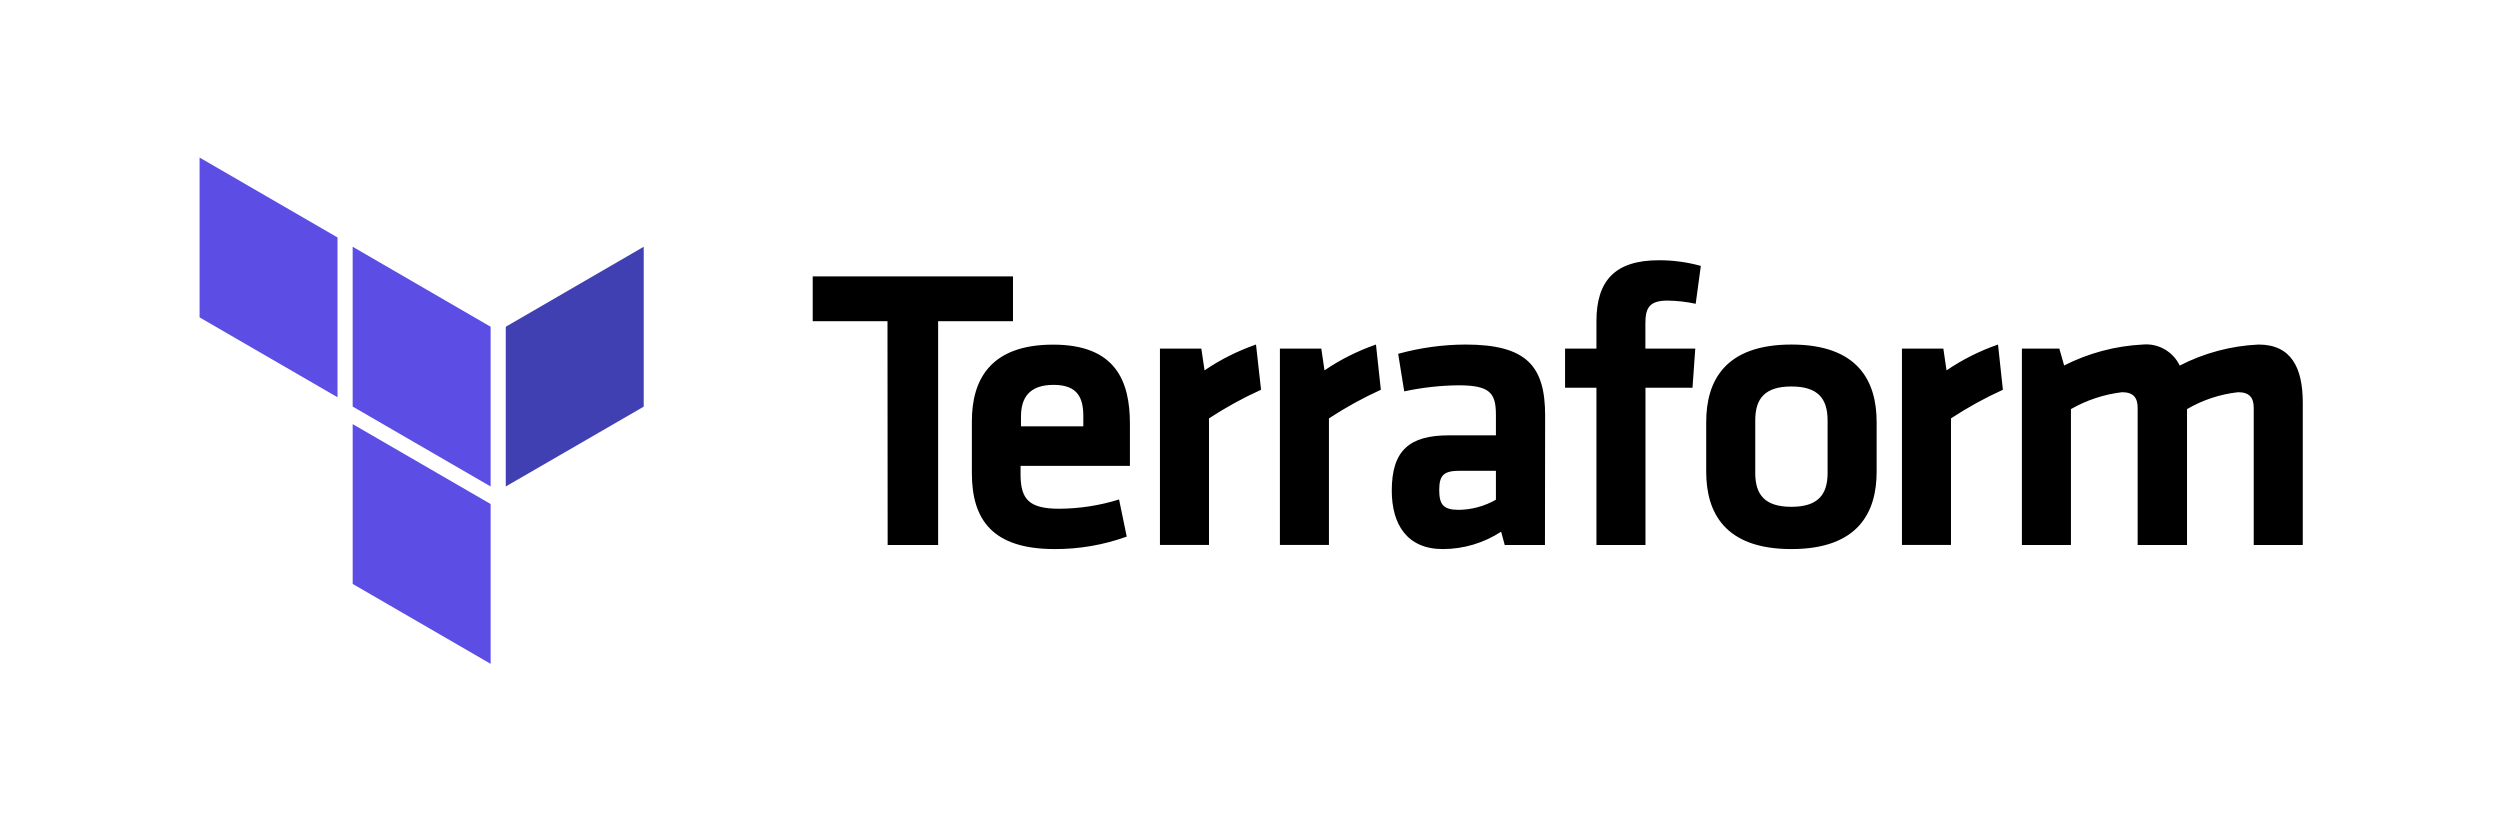 <?xml version="1.0" encoding="UTF-8"?>
<svg width="238" height="78" viewBox="0 0 238 78" fill="none" xmlns="http://www.w3.org/2000/svg">
<rect width="238" height="78" fill="white"/>
<path d="M84.489 30.576H77.37V26.31H96.437V30.576H89.31V51.887H84.505" fill="black"/>
<path fill-rule="evenodd" clip-rule="evenodd" d="M158.747 28.616C159.649 28.628 160.549 28.73 161.43 28.921L161.919 25.314C160.615 24.953 159.268 24.771 157.915 24.776C153.782 24.776 151.981 26.696 151.981 30.576V33.186H148.994V36.913H151.981V51.887H156.649V36.913H161.126L161.39 33.186H156.641V30.841C156.641 29.419 156.914 28.616 158.747 28.616ZM115.096 39.829C116.676 38.795 118.333 37.885 120.053 37.106L119.572 32.801C117.839 33.401 116.191 34.227 114.672 35.259L114.367 33.186H110.427V51.879H115.096V39.829ZM100.834 48.432C102.768 48.423 104.689 48.125 106.535 47.549L107.264 51.083C105.066 51.879 102.746 52.28 100.409 52.272C94.555 52.272 92.522 49.549 92.522 45.043V40.102C92.522 36.15 94.283 32.809 100.257 32.809C106.231 32.809 107.568 36.303 107.568 40.335V44.352H97.158V45.316C97.198 47.549 97.999 48.432 100.834 48.432ZM97.198 40.584H103.132V39.637C103.132 37.869 102.596 36.64 100.297 36.64C97.999 36.64 97.198 37.869 97.198 39.637V40.584ZM131.456 37.106C129.743 37.885 128.09 38.795 126.515 39.829V51.879H121.847V33.186H125.787L126.091 35.259C127.61 34.227 129.258 33.401 130.992 32.801L131.456 37.106ZM143.252 51.887H147.08L147.096 39.556C147.096 34.873 145.366 32.801 139.512 32.801C137.347 32.809 135.193 33.106 133.106 33.684L133.682 37.259C135.38 36.894 137.11 36.7 138.848 36.681C141.835 36.681 142.411 37.411 142.411 39.484V41.444H137.935C134.147 41.444 132.497 42.906 132.497 46.705C132.497 49.927 133.955 52.272 137.358 52.272C139.328 52.27 141.256 51.695 142.908 50.617L143.252 51.887ZM142.411 44.818H138.968C137.438 44.818 137.014 45.243 137.014 46.657C137.014 48.071 137.438 48.537 138.888 48.537C140.124 48.518 141.336 48.187 142.411 47.573V44.818ZM170.543 52.272C164.137 52.272 162.431 48.738 162.431 44.898V40.175C162.431 36.335 164.153 32.801 170.543 32.801C176.933 32.801 178.655 36.335 178.655 40.175V44.898C178.663 48.738 176.933 52.272 170.543 52.272ZM167.1 40.006C167.1 37.91 168.053 36.793 170.543 36.793C173.034 36.793 173.987 37.91 173.987 40.022V45.035C173.987 47.131 173.026 48.248 170.543 48.248C168.061 48.248 167.1 47.147 167.1 45.035V40.006ZM190.675 37.106C188.961 37.885 187.309 38.795 185.734 39.829V51.879H181.066V33.186H185.006L185.31 35.259C186.829 34.227 188.476 33.401 190.211 32.801L190.675 37.106ZM203.504 38.833V51.887H208.205V38.946C209.696 38.076 211.352 37.529 213.065 37.339C214.13 37.339 214.555 37.837 214.555 38.833V51.887H219.224V38.327C219.224 34.986 218.11 32.801 215.011 32.801C212.396 32.921 209.838 33.604 207.508 34.801C206.867 33.459 205.46 32.661 203.984 32.801C201.38 32.933 198.832 33.612 196.505 34.793L196.048 33.186H192.485V51.887H197.154V38.946C198.651 38.09 200.303 37.543 202.014 37.339C203.079 37.339 203.504 37.837 203.504 38.833Z" fill="black"/>
<path d="M48.149 46.312L61.282 38.713V23.491L48.149 31.106" fill="#4040B2"/>
<path d="M33.574 23.491L46.707 31.106V46.312L33.574 38.705" fill="#5C4EE5"/>
<path fill-rule="evenodd" clip-rule="evenodd" d="M32.133 37.821L19 30.214V15L32.133 22.607V37.821ZM46.708 63.197L33.575 55.59V40.376L46.708 47.983V63.197Z" fill="#5C4EE5"/>
</svg>
